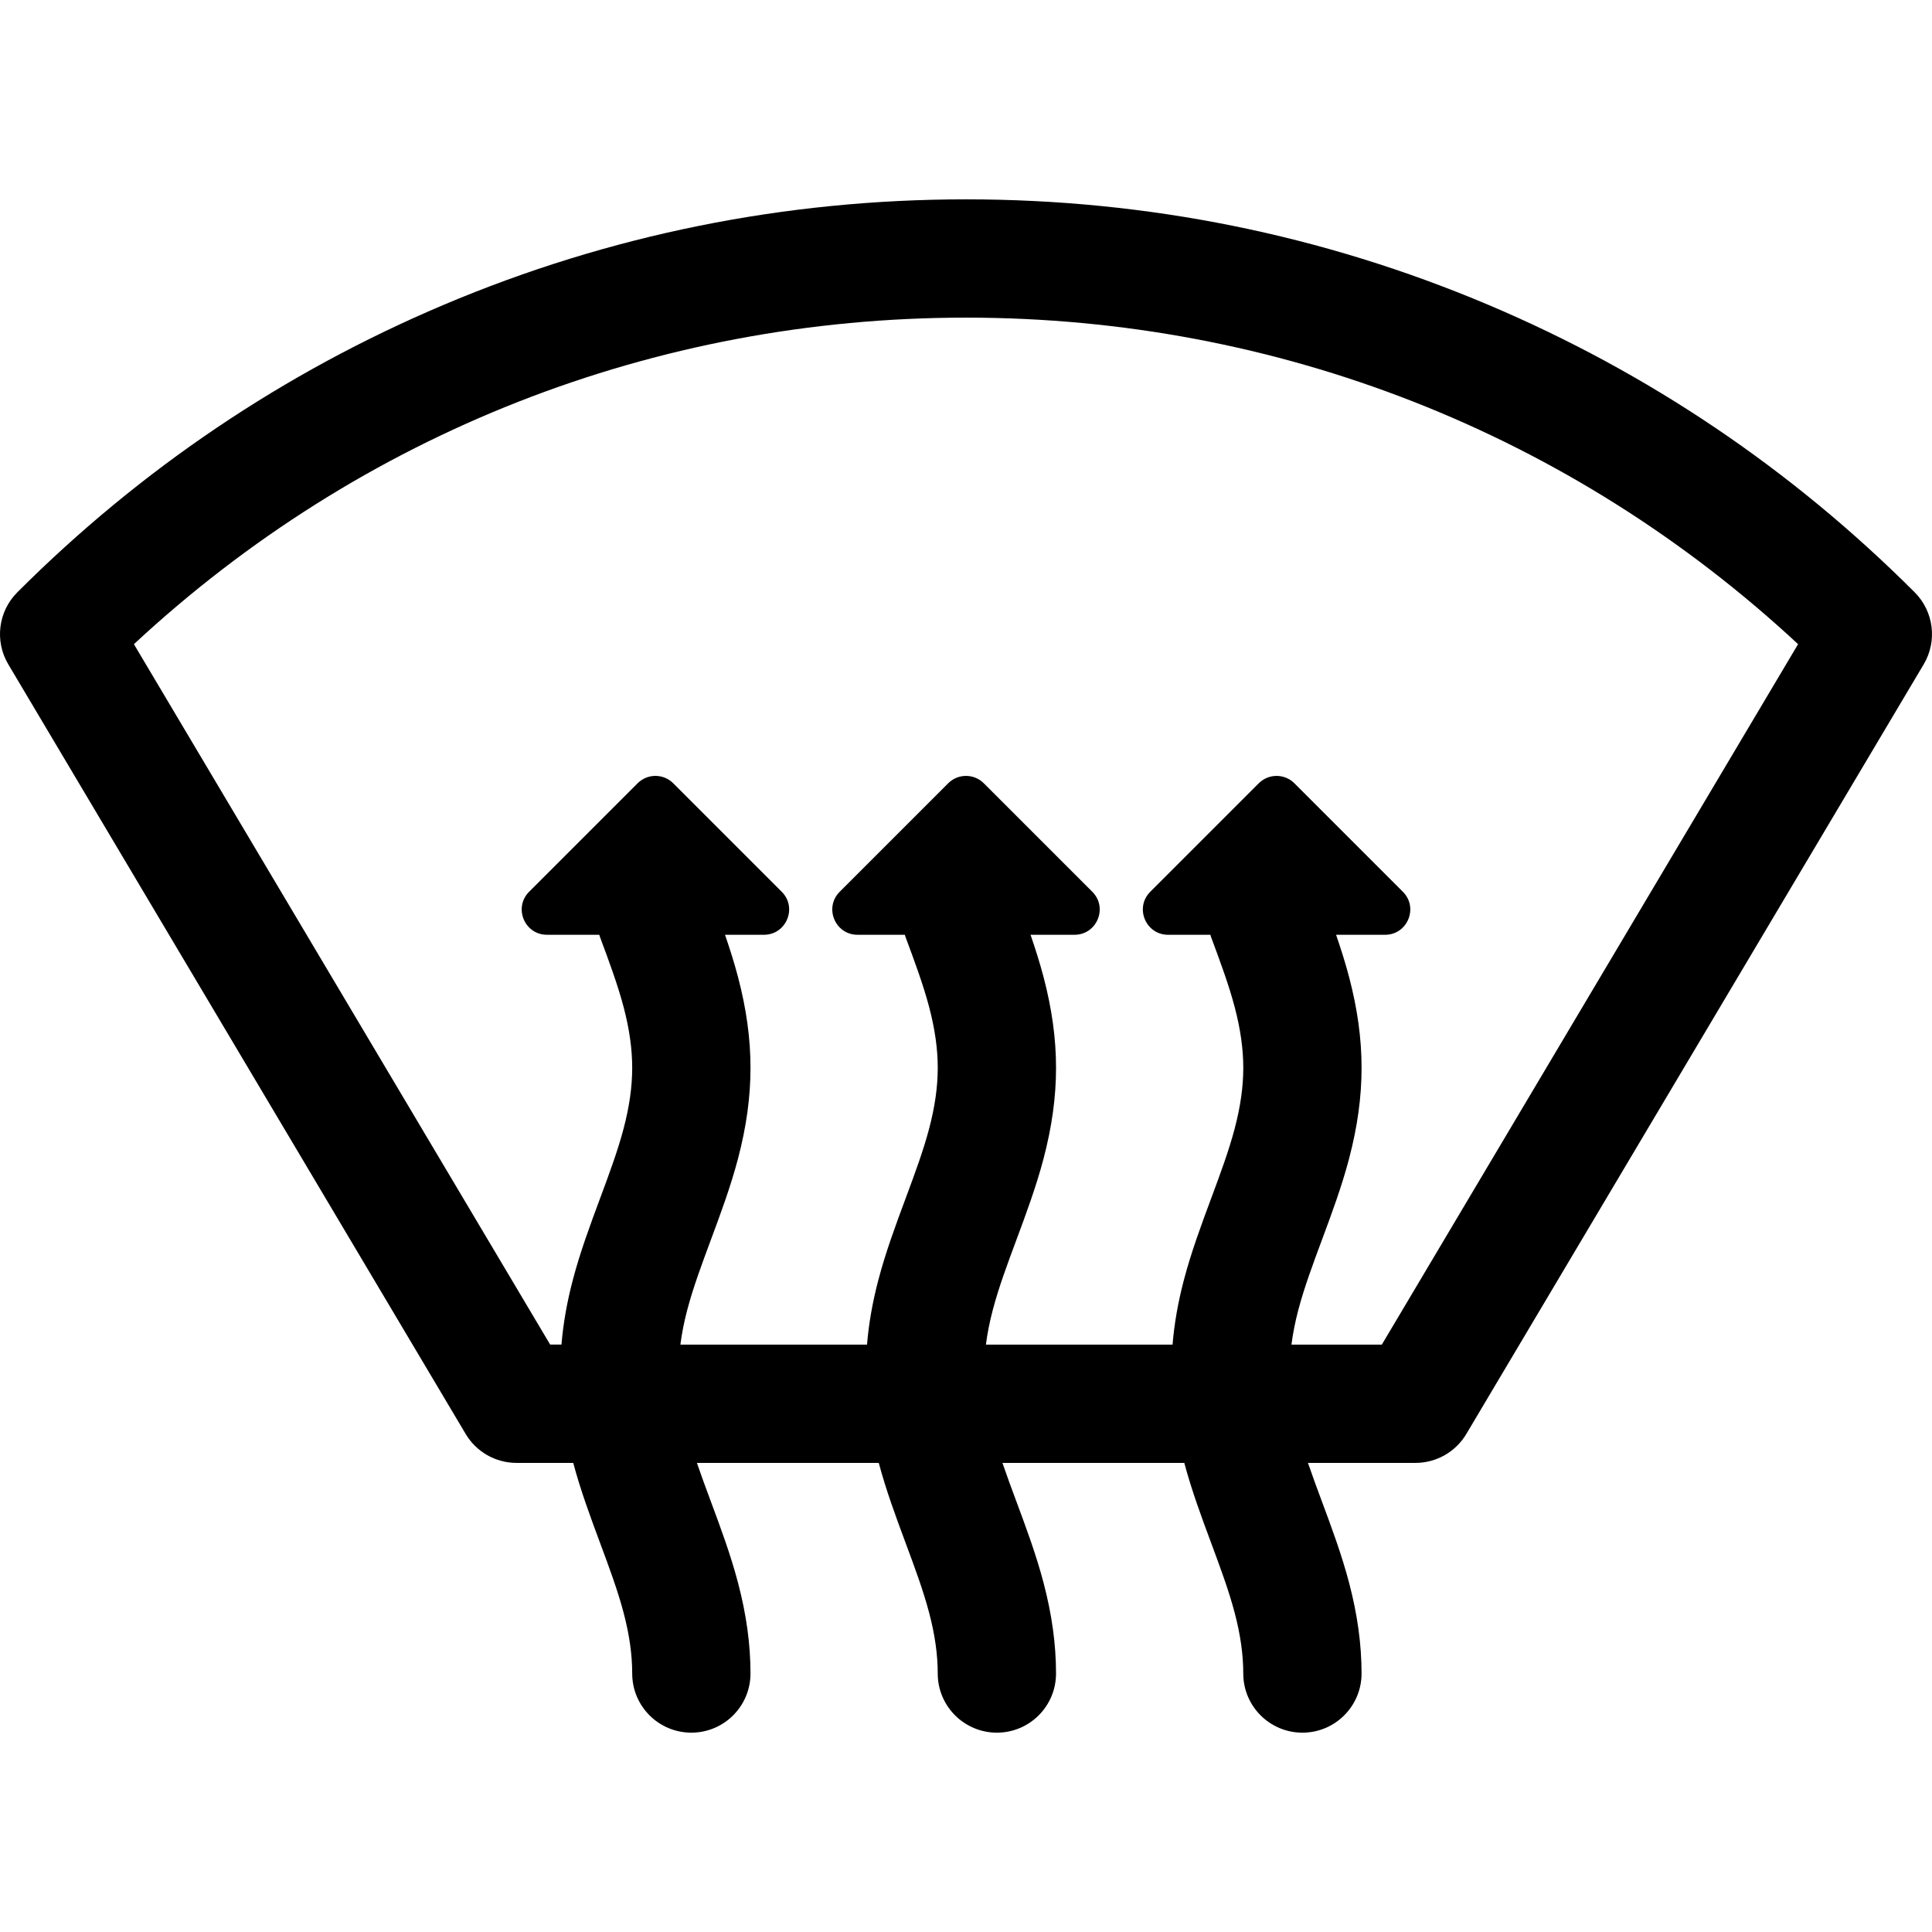 <svg xmlns="http://www.w3.org/2000/svg" xmlns:xlink="http://www.w3.org/1999/xlink" id="Capa_1" x="0px" y="0px" viewBox="0 0 490.001 490.001" style="enable-background:new 0 0 490.001 490.001;" xml:space="preserve"><g>	<path d="M485.607,150.221c-31.245-31.245-67.633-55.777-108.154-72.916c-41.959-17.747-86.523-26.746-132.452-26.746  c-45.93,0-90.494,8.999-132.454,26.746c-40.521,17.14-76.909,41.673-108.154,72.918c-4.85,4.851-5.792,12.373-2.288,18.27  l116,195.195c2.704,4.549,7.604,7.337,12.895,7.337h14.386c1.864,6.991,4.364,13.725,6.786,20.24  c2.314,6.224,4.5,12.103,5.995,17.789c1.464,5.566,2.175,10.6,2.175,15.388c0,8.284,6.716,15,15,15s15-6.716,15-15  c0-7.397-1.034-14.927-3.162-23.016c-1.872-7.122-4.423-13.982-6.89-20.616c-1.247-3.354-2.453-6.606-3.538-9.785l46.124,0  c1.862,6.987,4.363,13.724,6.786,20.241c2.314,6.224,4.5,12.103,5.995,17.788c1.464,5.568,2.175,10.603,2.175,15.389  c0,8.284,6.716,15,15,15c8.284,0,15-6.716,15-15c0-7.396-1.034-14.924-3.162-23.016c-1.872-7.122-4.423-13.982-6.89-20.616  c-1.248-3.355-2.454-6.607-3.538-9.786l46.124,0c1.862,6.988,4.363,13.725,6.786,20.241c2.313,6.222,4.499,12.099,5.995,17.788  c1.464,5.568,2.175,10.603,2.175,15.389c0,8.284,6.716,15,15,15s15-6.716,15-15c0-7.396-1.034-14.924-3.162-23.017  c-1.874-7.126-4.424-13.983-6.89-20.615c-1.248-3.355-2.454-6.607-3.538-9.786H359c5.292,0,10.191-2.788,12.895-7.337l116-195.196  C491.4,162.594,490.457,155.072,485.607,150.221z M327.544,341.024c0.356-2.797,0.927-5.704,1.736-8.778  c1.494-5.684,3.68-11.563,5.995-17.788c2.466-6.632,5.016-13.489,6.89-20.616c2.127-8.092,3.162-15.62,3.162-23.016  c0-7.395-1.034-14.923-3.162-23.017c-0.958-3.643-2.094-7.216-3.304-10.726h12.42c5.694,0,8.546-6.884,4.519-10.911l-27.511-27.511  c-2.496-2.496-6.543-2.496-9.039,0l-27.511,27.511c-4.026,4.026-1.175,10.911,4.519,10.911h10.719  c0.062,0.188,0.109,0.379,0.179,0.566c2.314,6.224,4.5,12.102,5.995,17.787c1.464,5.569,2.176,10.604,2.176,15.389  c0,4.786-0.711,9.82-2.175,15.388c-1.497,5.69-3.682,11.567-5.995,17.789c-2.467,6.635-5.019,13.497-6.89,20.616  c-1.498,5.699-2.443,11.115-2.877,16.405l-47.335,0c0.356-2.797,0.927-5.704,1.736-8.779c1.494-5.684,3.68-11.563,5.995-17.788  c2.467-6.634,5.018-13.494,6.89-20.616c2.127-8.092,3.162-15.62,3.162-23.016c0-7.395-1.034-14.923-3.162-23.016  c-0.957-3.642-2.093-7.215-3.304-10.727h11.143c5.694,0,8.546-6.884,4.519-10.911l-27.511-27.511c-2.496-2.496-6.543-2.496-9.039,0  l-27.511,27.511c-4.026,4.026-1.175,10.911,4.519,10.911h11.996c0.062,0.188,0.109,0.379,0.179,0.566  c2.315,6.226,4.501,12.105,5.995,17.787c1.464,5.569,2.176,10.604,2.176,15.389c0,4.786-0.711,9.82-2.175,15.389  c-1.495,5.686-3.681,11.563-5.995,17.788c-2.467,6.635-5.019,13.497-6.89,20.616c-1.498,5.699-2.443,11.116-2.877,16.406l-47.335,0  c0.356-2.797,0.927-5.704,1.735-8.778c1.496-5.688,3.681-11.566,5.995-17.789c2.467-6.634,5.018-13.494,6.89-20.615  c2.127-8.09,3.162-15.619,3.162-23.017c0-7.396-1.034-14.926-3.162-23.016c-0.957-3.642-2.093-7.215-3.304-10.727h9.866  c5.694,0,8.546-6.884,4.519-10.911l-27.511-27.511c-2.496-2.496-6.543-2.496-9.039,0l-27.511,27.511  c-4.026,4.026-1.175,10.911,4.519,10.911h13.272c0.062,0.188,0.109,0.379,0.179,0.566c2.315,6.226,4.501,12.105,5.995,17.788  c1.464,5.567,2.175,10.601,2.175,15.388c0,4.788-0.711,9.821-2.175,15.389c-1.495,5.686-3.681,11.563-5.995,17.788  c-2.466,6.633-5.017,13.491-6.89,20.616c-1.498,5.699-2.443,11.116-2.877,16.406h-2.87L33.964,163.378  c57.552-53.497,132.041-82.819,211.038-82.819c78.995,0,153.482,29.321,211.035,82.817L350.466,341.024H327.544z"></path></g><g></g><g></g><g></g><g></g><g></g><g></g><g></g><g></g><g></g><g></g><g></g><g></g><g></g><g></g><g></g></svg>